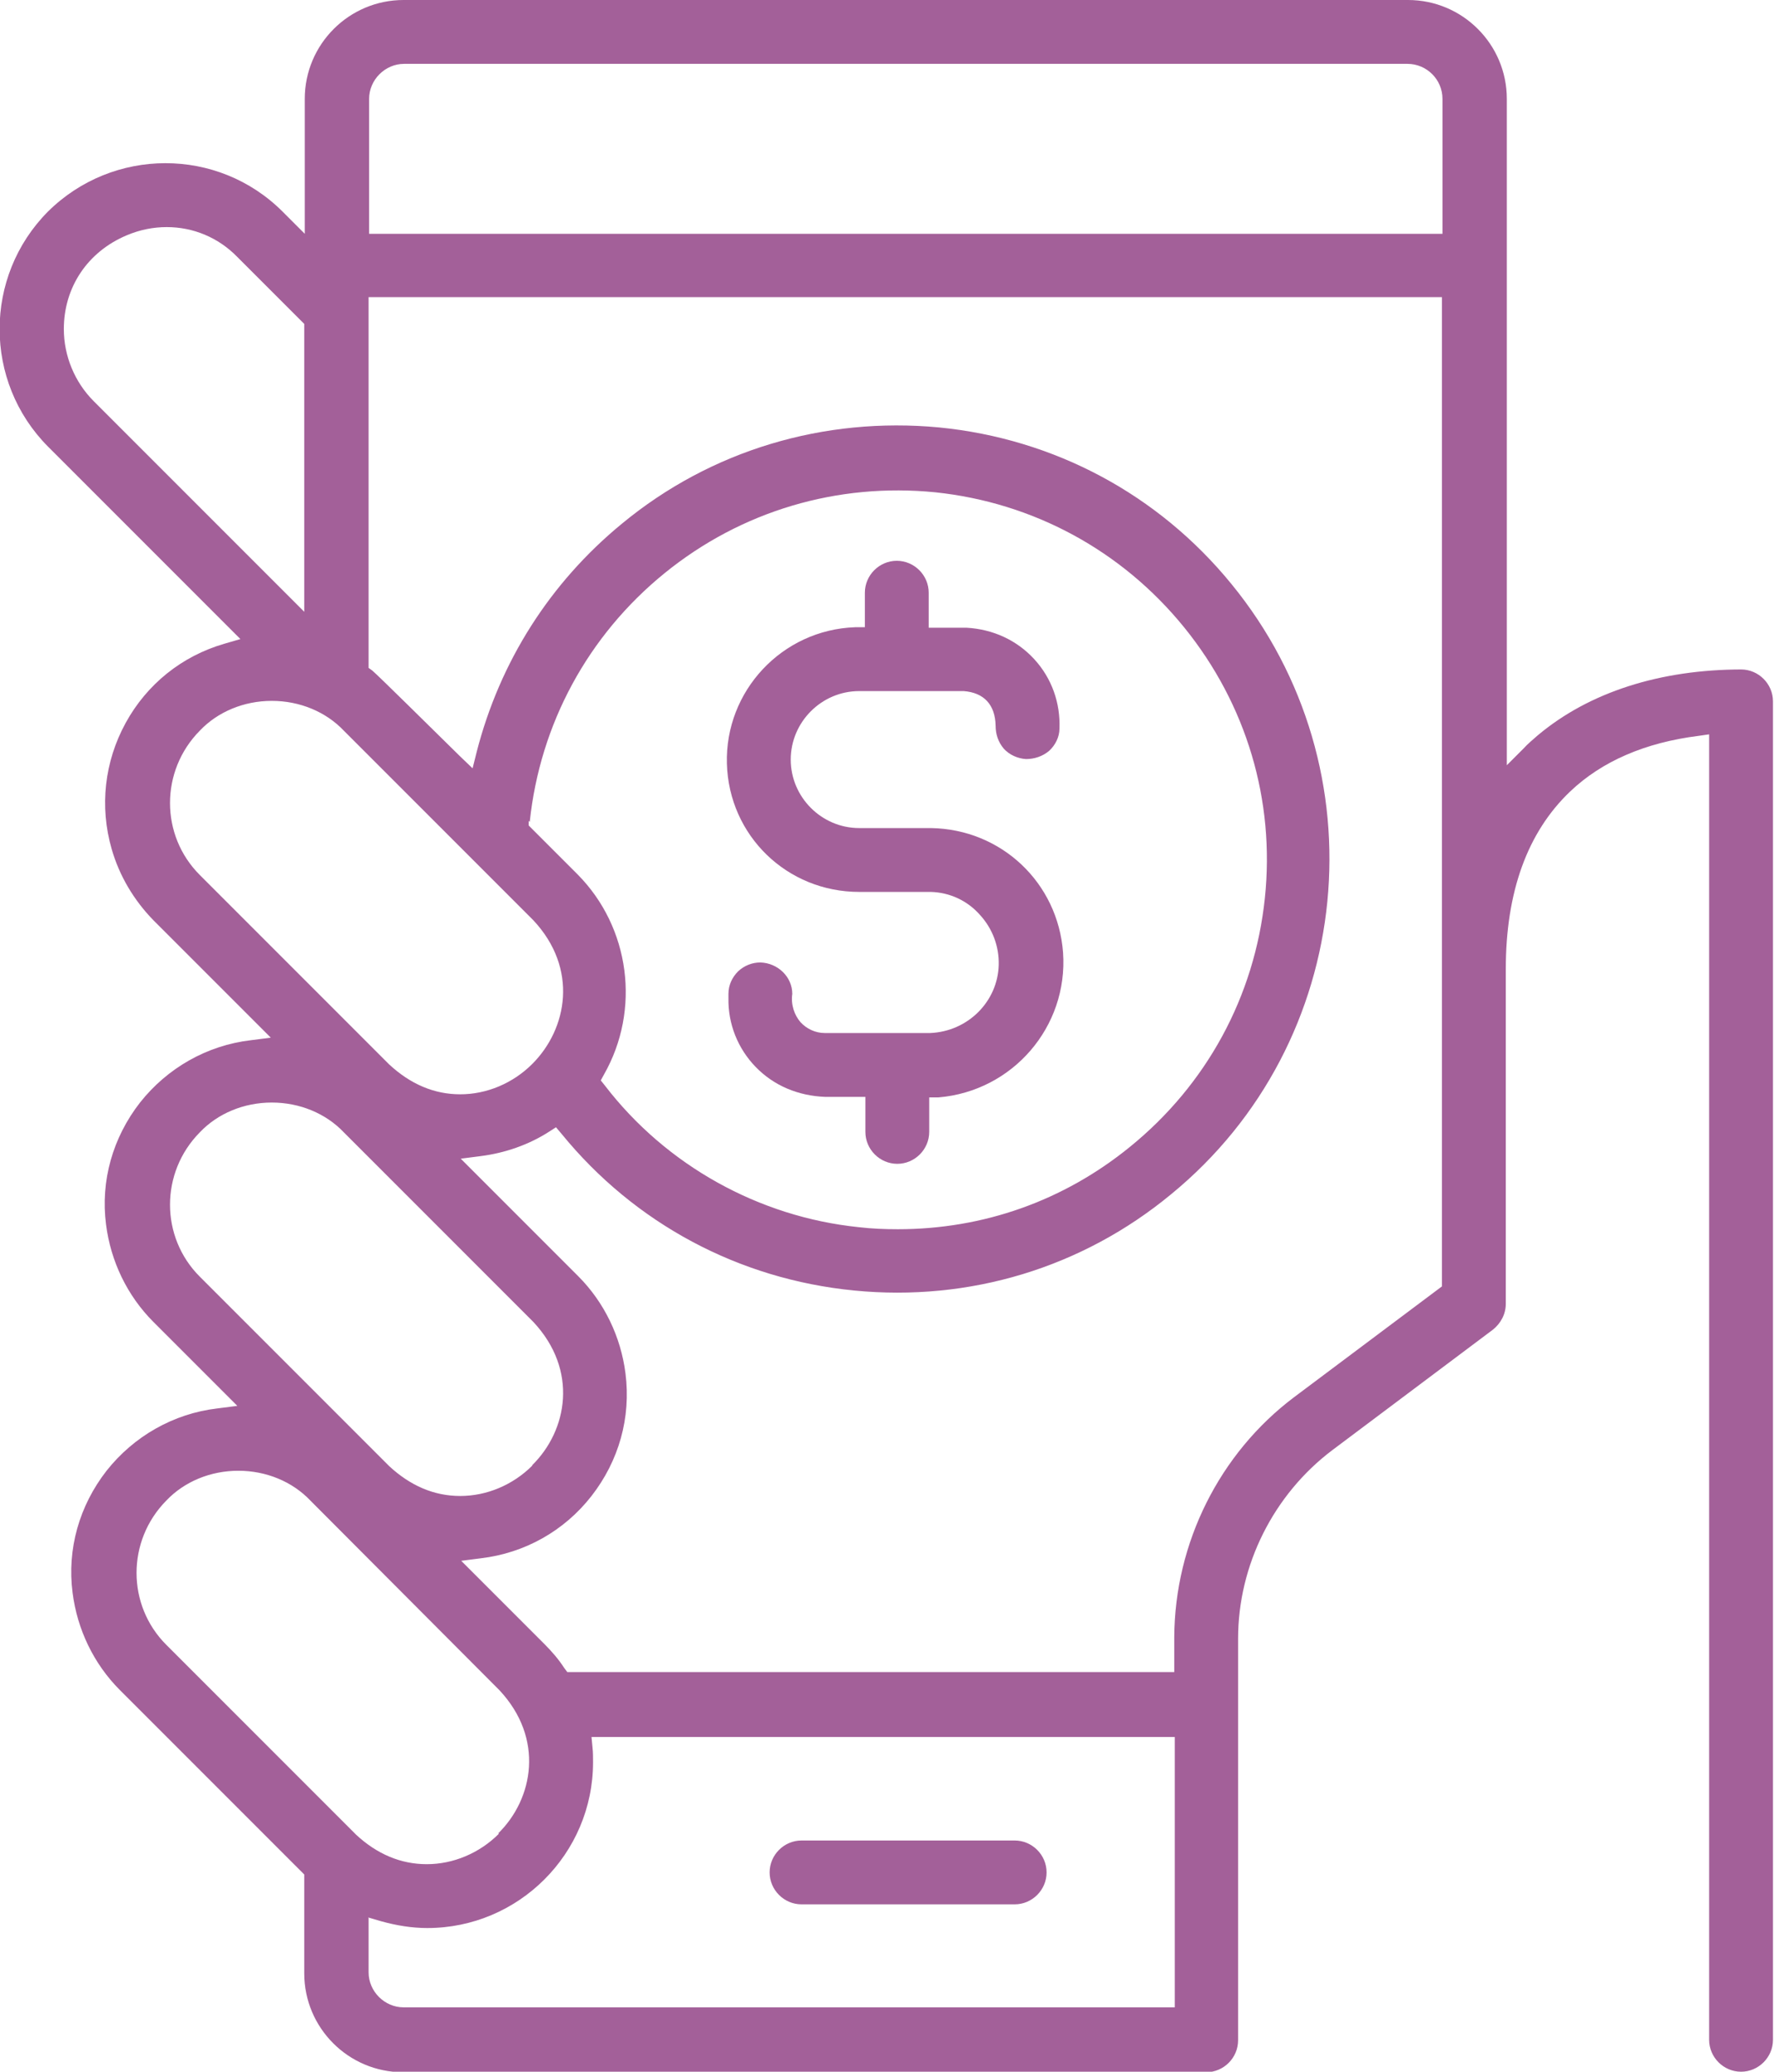 <?xml version="1.0" encoding="UTF-8"?><svg id="Layer_1" xmlns="http://www.w3.org/2000/svg" viewBox="0 0 34.46 40.23"><defs><style>.cls-1{fill:#a36099;}</style></defs><path class="cls-1" d="M19.71,35.91h-4.14c-.25,0-.45.2-.45.45s.2.45.45.45h4.14c.25,0,.45-.2.45-.45s-.2-.45-.45-.45"/><path class="cls-1" d="M19.71,36.98h-4.14c-.34,0-.62-.28-.62-.62s.28-.62.62-.62h4.14c.34,0,.62.28.62.62s-.28.62-.62.62ZM15.57,36.09c-.15,0-.27.12-.27.27s.12.27.27.27h4.14c.15,0,.27-.12.27-.27s-.12-.27-.27-.27h-4.14Z"/><path class="cls-1" d="M33.84,13c-1.59,0-2.97.44-3.97,1.28-.09.08-.19.16-.28.26l-.32.32V1.92c0-1.06-.86-1.92-1.92-1.92H7.84c-1.06,0-1.92.86-1.92,1.92v2.62l-.43-.43c-1.26-1.26-3.3-1.25-4.56,0-1.25,1.26-1.25,3.3,0,4.56l3.74,3.74-.31.09c-.83.24-1.51.79-1.92,1.54-.41.75-.51,1.62-.27,2.45.15.52.43.99.81,1.38l2.28,2.28-.39.05c-.85.1-1.62.54-2.15,1.21-.53.68-.77,1.52-.66,2.37.09.71.41,1.38.92,1.89l1.63,1.63-.39.05c-.85.1-1.62.54-2.15,1.21-.53.68-.77,1.52-.66,2.37.09.71.41,1.38.92,1.89l3.58,3.58v1.92c0,1.06.86,1.92,1.92,1.92h15.6c.34,0,.62-.28.62-.62v-7.8c0-1.43.69-2.8,1.83-3.66l3.12-2.34c.15-.12.25-.3.25-.5v-6.5c0-1.5.42-2.66,1.25-3.45.62-.59,1.46-.95,2.49-1.08l.21-.03v25.35c0,.34.28.62.62.62s.62-.28.62-.62V13.62c0-.34-.28-.62-.62-.62ZM7.17,1.92c0-.37.31-.68.68-.68h19.49c.37,0,.68.3.68.68v2.62H7.17V1.92ZM10.29,15.96c.2-1.9,1.13-3.62,2.62-4.83,1.49-1.21,3.36-1.76,5.26-1.57,1.9.2,3.62,1.13,4.83,2.62s1.77,3.36,1.57,5.26c-.2,1.91-1.13,3.62-2.62,4.83-1.29,1.05-2.85,1.6-4.51,1.6-.25,0-.51-.01-.76-.04-1.94-.2-3.74-1.2-4.93-2.75l-.08-.1.06-.11c.72-1.26.51-2.86-.51-3.89l-.95-.95v-.09ZM10.34,20.66c-.38.38-.89.59-1.4.59s-.97-.2-1.38-.58l-3.68-3.68c-.77-.77-.77-2.02,0-2.8.35-.37.86-.58,1.4-.58s1.05.21,1.4.58l3.68,3.68c.88.94.66,2.11-.02,2.79ZM10.34,28.46c-.38.38-.89.59-1.4.59s-.97-.2-1.38-.58l-3.68-3.68c-.77-.77-.77-2.02,0-2.8.35-.37.86-.58,1.4-.58s1.05.21,1.4.58l3.68,3.68c.88.94.66,2.11-.02,2.78ZM9.69,35.61c-.38.38-.89.59-1.4.59s-.97-.2-1.37-.57l-3.69-3.69c-.77-.77-.77-2.02,0-2.8.35-.37.86-.58,1.4-.58s1.05.21,1.4.58l3.67,3.68c.88.94.66,2.11-.02,2.78ZM8.95,30.31l.39-.05c.85-.1,1.62-.53,2.15-1.21.53-.68.77-1.52.66-2.38-.09-.71-.41-1.38-.92-1.89l-2.28-2.28.39-.05c.47-.06.93-.22,1.32-.47l.14-.09.11.13c1.42,1.74,3.44,2.82,5.68,3.04,2.24.22,4.43-.44,6.16-1.87,3.59-2.94,4.11-8.26,1.17-11.85-1.42-1.74-3.44-2.82-5.68-3.04-2.23-.21-4.43.44-6.16,1.87-1.4,1.15-2.37,2.68-2.82,4.43l-.08.32-.24-.23c-.52-.51-1.59-1.57-1.71-1.67l-.07-.05v-7.2h20.85v19.21l-2.87,2.15c-1.45,1.09-2.32,2.83-2.33,4.66v.68h-11.79l-.06-.08c-.11-.17-.24-.32-.39-.47l-1.63-1.63ZM7.17,37.24l.24.07c.29.08.59.13.89.13,1.77,0,3.22-1.44,3.22-3.22,0-.09,0-.19-.01-.28l-.02-.21h11.33v5.25H7.84c-.37,0-.68-.31-.68-.68v-1.07ZM1.82,7.79c-.37-.37-.58-.88-.58-1.4,0-.81.46-1.5,1.22-1.82.26-.11.52-.16.78-.16.51,0,1,.2,1.37.58l1.3,1.3v5.59L1.82,7.79Z"/><path class="cls-1" d="M18.07,16.08h-1.38c-.73,0-1.33-.6-1.33-1.33s.6-1.33,1.33-1.33h2.03c.39.03.61.26.62.67,0,.17.05.32.16.45.11.12.27.19.43.2.16,0,.32-.05.45-.16.12-.11.2-.27.2-.43.02-.5-.15-.98-.49-1.35-.34-.37-.8-.58-1.31-.61h-.74v-.68c0-.34-.28-.62-.62-.62s-.62.28-.62.62v.67h-.19c-1.42.05-2.53,1.24-2.49,2.65.04,1.4,1.17,2.49,2.57,2.49h1.39c.37.01.71.17.95.44.25.27.38.62.37.98-.02.71-.6,1.29-1.33,1.32h-2.05c-.18,0-.35-.08-.47-.21-.12-.14-.19-.34-.16-.55,0-.33-.28-.6-.62-.61-.16,0-.31.06-.43.17-.12.12-.19.27-.19.44v.08c-.01.5.18.98.53,1.34.35.36.82.56,1.35.58h.78v.68c0,.34.28.62.62.62s.62-.28.62-.62v-.67h.18c1.44-.12,2.52-1.37,2.42-2.81-.1-1.36-1.2-2.4-2.57-2.42Z"/></svg>